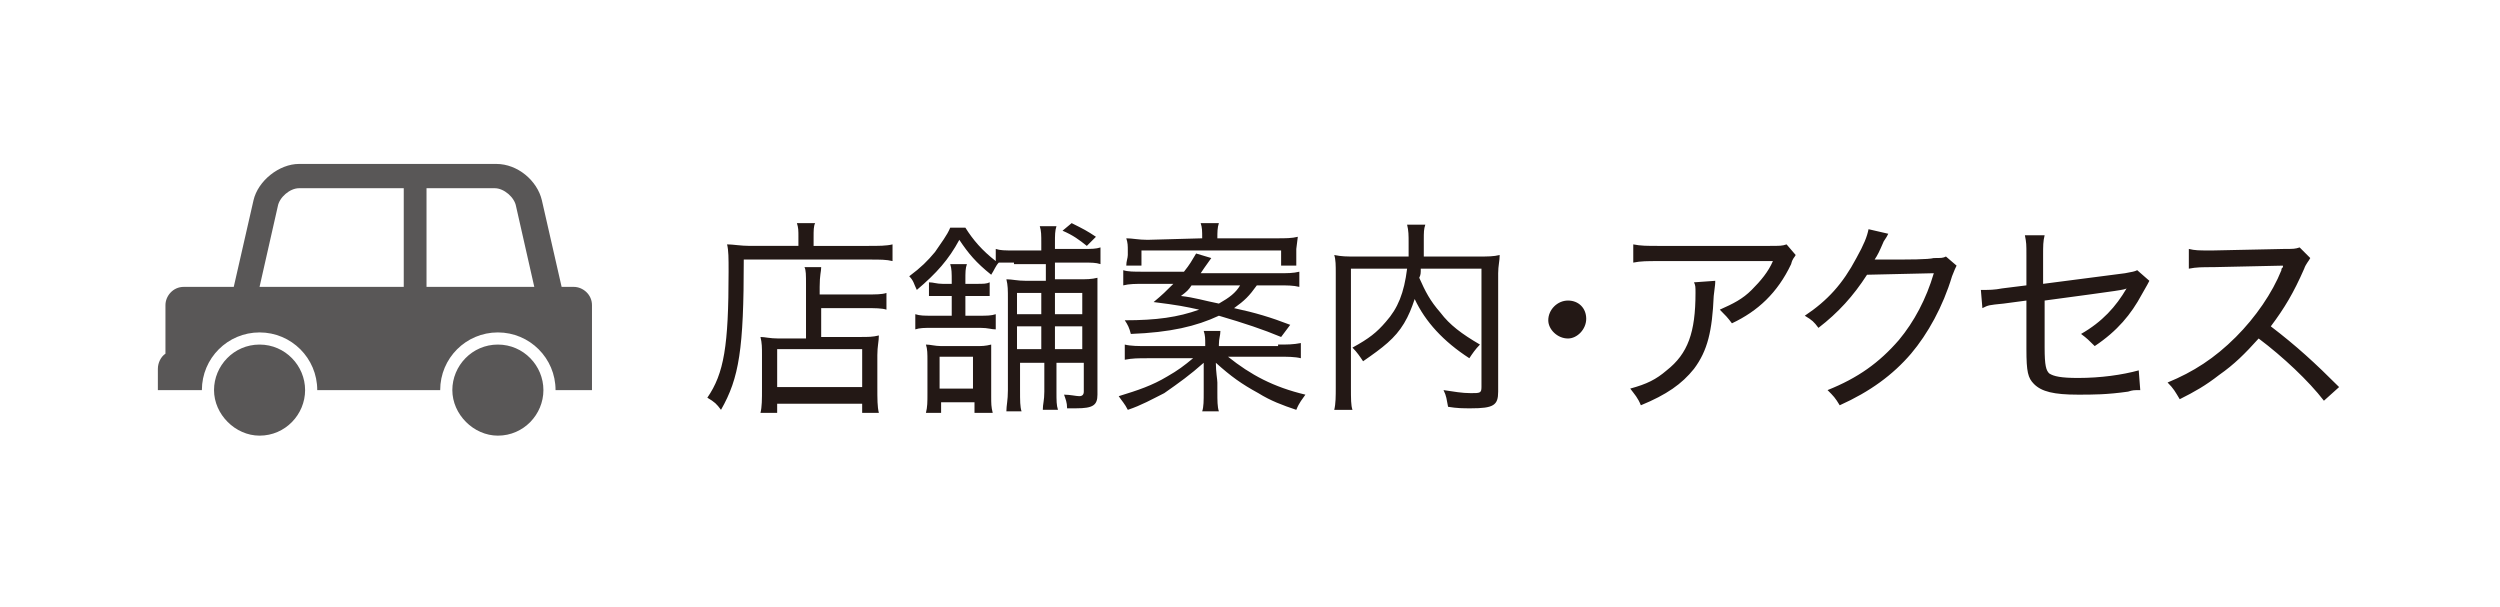 <svg xmlns="http://www.w3.org/2000/svg" width="164.7" height="40" viewBox="0 0 164.7 40"><style type="text/css">.st0{fill:#231815;} .st1{fill:#595757;} .st2{fill:none;}</style><path class="st0" d="M52.6 15.6c0-.4 0-.6-.1-.9h1.2c-.1.2-.1.5-.1.9v.6h3.6c.7 0 1.2 0 1.6-.1v1.1c-.4-.1-.8-.1-1.5-.1h-8.3c0 5.9-.3 7.8-1.5 9.9-.3-.4-.4-.5-.9-.8 1.1-1.6 1.4-3.4 1.4-8.3 0-.9 0-1.4-.1-1.8.4 0 .9.1 1.5.1h3.2v-.6zm.5 3.2c0-.7 0-1-.1-1.2h1.1c0 .3-.1.5-.1 1.3v.5h3c.7 0 1.1 0 1.4-.1v1.1c-.3-.1-.8-.1-1.3-.1h-3v1.9h2.6c.5 0 .8 0 1.2-.1 0 .4-.1.7-.1 1.3v2.1c0 .8 0 1.3.1 1.7h-1.1v-.6h-5.6v.6h-1.1c.1-.4.1-.9.1-1.6v-2.2c0-.5 0-.8-.1-1.2.3 0 .6.1 1.2.1h1.8v-3.5zm-1.9 6.7h5.6v-2.5h-5.6v2.5zM66.8 17.3h-1c-.2.2-.3.5-.5.8-1-.8-1.5-1.4-2.1-2.3-.7 1.3-1.5 2.2-2.8 3.3-.2-.4-.2-.6-.5-.9.8-.6 1.2-1 1.7-1.6.4-.6.8-1.1 1-1.6h1c.5.8 1.1 1.5 2 2.2v-.8c.3.1.6.1 1.2.1h1.8v-.5c0-.5 0-.8-.1-1.1h1.1c-.1.3-.1.6-.1 1.1v.4h1.9c.5 0 .8 0 1.1-.1v1.1c-.3-.1-.6-.1-1.1-.1h-1.9v1.1h1.5c.6 0 .9 0 1.3-.1v7.7c0 .7-.3.9-1.4.9h-.6c0-.4-.1-.6-.2-.9.4 0 .8.1 1 .1s.3-.1.3-.3v-1.9h-1.8v1.9c0 .6 0 .9.1 1.2h-1c0-.4.1-.6.1-1.2v-1.9h-1.6v1.8c0 .7 0 1.1.1 1.4h-1c0-.4.1-.7.1-1.4v-6c0-.6 0-.9-.1-1.3.4 0 .7.1 1.3.1h1.3v-1.1h-2.1v-.1zm-2.3 3.5c.5 0 .8 0 1.1-.1v1c-.3 0-.5-.1-1-.1h-3.2c-.5 0-.8 0-1.1.1v-1c.3.1.6.1 1.1.1h1.3v-1.3h-1.5v-.9c.3 0 .5.1.9.1h.6v-.2c0-.5 0-.8-.1-1.1h1.1c-.1.3-.1.5-.1 1.1v.2h.7c.5 0 .7 0 .9-.1v.9h-1.6v1.3h.9zm-.3 6.2v-.5h-2.2v.7h-1c.1-.4.1-.7.1-1.3v-2.1c0-.5 0-.8-.1-1.1.3 0 .6.1 1 .1h2.3c.4 0 .6 0 1-.1v3.4c0 .5 0 .7.1 1.1h-1.2v-.2zm-2.3-1.4h2.2v-2.1h-2.2v2.1zm6.7-6.3h-1.6v1.4h1.6v-1.4zm0 2.2h-1.6v1.5h1.6v-1.5zm2.7-.8v-1.4h-1.8v1.4h1.8zm0 2.3v-1.5h-1.8v1.5h1.8zm-.7-8.3c.8.4 1 .5 1.6.9l-.6.6c-.5-.4-.9-.7-1.6-1l.6-.5zM84.2 22.7c.6 0 1 0 1.5-.1v1c-.4-.1-.9-.1-1.5-.1h-3.3c1.5 1.2 3 2 5.1 2.5-.2.3-.4.5-.6 1-.9-.3-1.7-.6-2.5-1.1-1.1-.6-1.8-1.1-2.8-2 0 .6.1 1.1.1 1.3v.6c0 .6 0 1 .1 1.3h-1.1c.1-.3.1-.7.1-1.3v-1.9c-.9.8-1.6 1.3-2.6 2-.8.4-1.5.8-2.4 1.1-.2-.4-.4-.6-.6-.9 1.3-.4 2.2-.7 3.2-1.3.7-.4 1.1-.7 1.7-1.2h-3c-.6 0-1 0-1.5.1v-1c.4.1.9.1 1.5.1h3.8v-.1c0-.4 0-.6-.1-.9h1.1c0 .3-.1.5-.1.9v.1h3.9v-.1zm-1.4-3.9c-.5.7-.8 1-1.5 1.5 1.4.3 2.4.6 3.7 1.1l-.6.8c-1.2-.5-2.4-.9-4.1-1.4-1.5.7-3.2 1.1-5.8 1.2-.1-.4-.2-.6-.4-.9 2.1 0 3.5-.2 4.9-.7-.9-.2-1.4-.3-3-.5.6-.5.8-.7 1.3-1.2h-1.9c-.6 0-1 0-1.4.1v-1c.3.1.7.1 1.3.1h2.7c.4-.5.5-.7.8-1.2l1 .3c-.5.7-.5.7-.7 1h5.1c.6 0 1 0 1.4-.1v1c-.4-.1-.8-.1-1.4-.1h-1.4zm-3.6-3.1c0-.5 0-.7-.1-1h1.2c-.1.3-.1.6-.1 1h3.9c.6 0 1 0 1.4-.1l-.1.8v1.1h-1v-1h-9.2v1h-1c0-.3.1-.5.1-.7v-.3c0-.3 0-.5-.1-.8.4 0 .8.1 1.4.1l3.6-.1zm-.7 3.1c-.2.3-.3.4-.7.7.9.1 1.5.3 2.5.5.7-.4 1.1-.7 1.4-1.2h-3.2zM93.6 17.7c0 .3 0 .4-.1.6.4.9.7 1.5 1.4 2.3.6.8 1.4 1.4 2.6 2.1-.3.3-.5.6-.7.9-1.7-1.1-2.9-2.4-3.6-3.9-.2.6-.4 1.1-.7 1.6-.6 1-1.4 1.6-2.7 2.5-.2-.3-.4-.6-.7-.9 1.1-.6 1.6-1 2.2-1.7.8-.9 1.2-1.9 1.4-3.5h-3.7v7.8c0 .8 0 1.2.1 1.5h-1.2c.1-.4.1-.9.1-1.5v-7.5c0-.5 0-.9-.1-1.2.5.1.8.1 1.4.1h3.5v-.9c0-.5 0-.8-.1-1.2h1.2c-.1.3-.1.5-.1 1v1.1h3.6c.6 0 1 0 1.4-.1 0 .4-.1.7-.1 1.2v7.8c0 .9-.3 1.1-1.8 1.1-.5 0-.9 0-1.5-.1-.1-.5-.1-.7-.3-1.1.7.1 1.2.2 1.8.2.6 0 .7 0 .7-.4v-7.8h-4zM104.5 21c0 .7-.6 1.3-1.2 1.3-.7 0-1.3-.6-1.3-1.2 0-.7.6-1.3 1.3-1.3s1.2.5 1.2 1.2zM113 18.5c0 .2 0 .2-.1 1-.1 2.3-.4 3.6-1.3 4.8-.8 1-1.8 1.7-3.5 2.4-.2-.5-.4-.7-.7-1.1 1.1-.3 1.7-.6 2.4-1.2 1.4-1.1 1.9-2.5 1.9-5.1 0-.4 0-.5-.1-.7l1.4-.1zm5.3-1.7c-.1.2-.2.2-.3.6-.9 1.9-2.2 3.1-3.9 3.9-.3-.4-.4-.5-.8-.9.9-.4 1.5-.7 2.1-1.3.6-.6 1.1-1.2 1.4-1.9h-7.5c-.8 0-1.2 0-1.7.1v-1.2c.5.1.9.1 1.7.1h7.2c.8 0 .9 0 1.2-.1l.6.7zM124.4 15.4c-.1.2-.1.2-.3.5-.3.7-.4.9-.6 1.2h.5c1.9 0 3 0 3.4-.1.5 0 .6 0 .8-.1l.7.6c-.1.2-.1.2-.3.7-.6 2-1.6 3.8-2.7 5.1-1.2 1.4-2.7 2.5-4.7 3.4-.3-.5-.4-.6-.8-1 2-.8 3.4-1.8 4.7-3.3 1-1.2 1.8-2.7 2.3-4.4l-4.4.1c-.9 1.4-1.9 2.5-3.2 3.5-.3-.4-.4-.5-.9-.8 1.5-1 2.5-2.1 3.4-3.8.5-.9.7-1.4.8-1.9l1.3.3zM133.5 16.8c0-.7 0-.8-.1-1.3h1.3c-.1.4-.1.7-.1 1.3v1.9l5.4-.7c.5-.1.6-.1.8-.2l.8.7c-.1.2-.1.2-.5.9-.7 1.3-1.6 2.4-3.1 3.4-.4-.4-.5-.5-.9-.8 1.4-.8 2.3-1.8 3-3-.2.1-.2.1-5.4.8v3.1c0 1.2.1 1.5.3 1.7.3.2.8.3 1.9.3 1.5 0 2.9-.2 4-.5l.1 1.3c-.4 0-.5 0-.8.1-1.4.2-2.3.2-3.3.2-1.6 0-2.4-.2-2.9-.7-.4-.4-.5-.8-.5-2.3v-3.2l-1.5.2c-1 .1-1 .1-1.4.3l-.1-1.2h.2c.3 0 .7 0 1.2-.1l1.6-.2v-2zM153.1 26.4c-1-1.3-2.7-2.9-4.3-4.1-.9 1-1.6 1.7-2.6 2.4-.9.7-1.6 1.1-2.6 1.6-.3-.5-.4-.7-.8-1.1 1.7-.7 3.1-1.6 4.5-3 1.3-1.3 2.4-2.9 3-4.4 0-.1 0-.1.1-.2v-.1c-.2 0-.2 0-4.6.1-.7 0-1.1 0-1.6.1v-1.3c.4.1.7.1 1.3.1h.3l4.7-.1c.6 0 .7 0 1-.1l.7.7c-.1.2-.3.4-.4.7-.7 1.6-1.3 2.6-2.2 3.8 1.7 1.3 2.9 2.4 4.5 4l-1 .9z"/><path class="st1" d="M16.7 13.2l-1.3 5.7h-3.3c-.7 0-1.2.6-1.2 1.2v3.2c-.3.2-.5.6-.5 1v1.4h2.9c0-2.1 1.7-3.8 3.8-3.8s3.8 1.7 3.8 3.8h8.1c0-2.1 1.7-3.8 3.8-3.8s3.8 1.7 3.8 3.8h2.4v-5.6c0-.7-.6-1.2-1.2-1.2h-.8l-1.3-5.7c-.3-1.3-1.6-2.4-3-2.4h-13c-1.3 0-2.7 1.1-3 2.4m11.4-.8h4.5c.6 0 1.3.6 1.4 1.2l1.2 5.3h-7.1v-6.5zm-1.5 6.5h-9.5l1.2-5.3c.1-.6.8-1.2 1.4-1.2h6.9v6.5zM17.1 22.7c-1.7 0-3 1.4-3 3s1.4 3 3 3c1.7 0 3-1.4 3-3s-1.3-3-3-3M32.8 22.7c-1.7 0-3 1.4-3 3s1.4 3 3 3c1.7 0 3-1.4 3-3s-1.3-3-3-3"/><path class="st2" d="M0 0h164.7v40h-164.7z"/></svg>